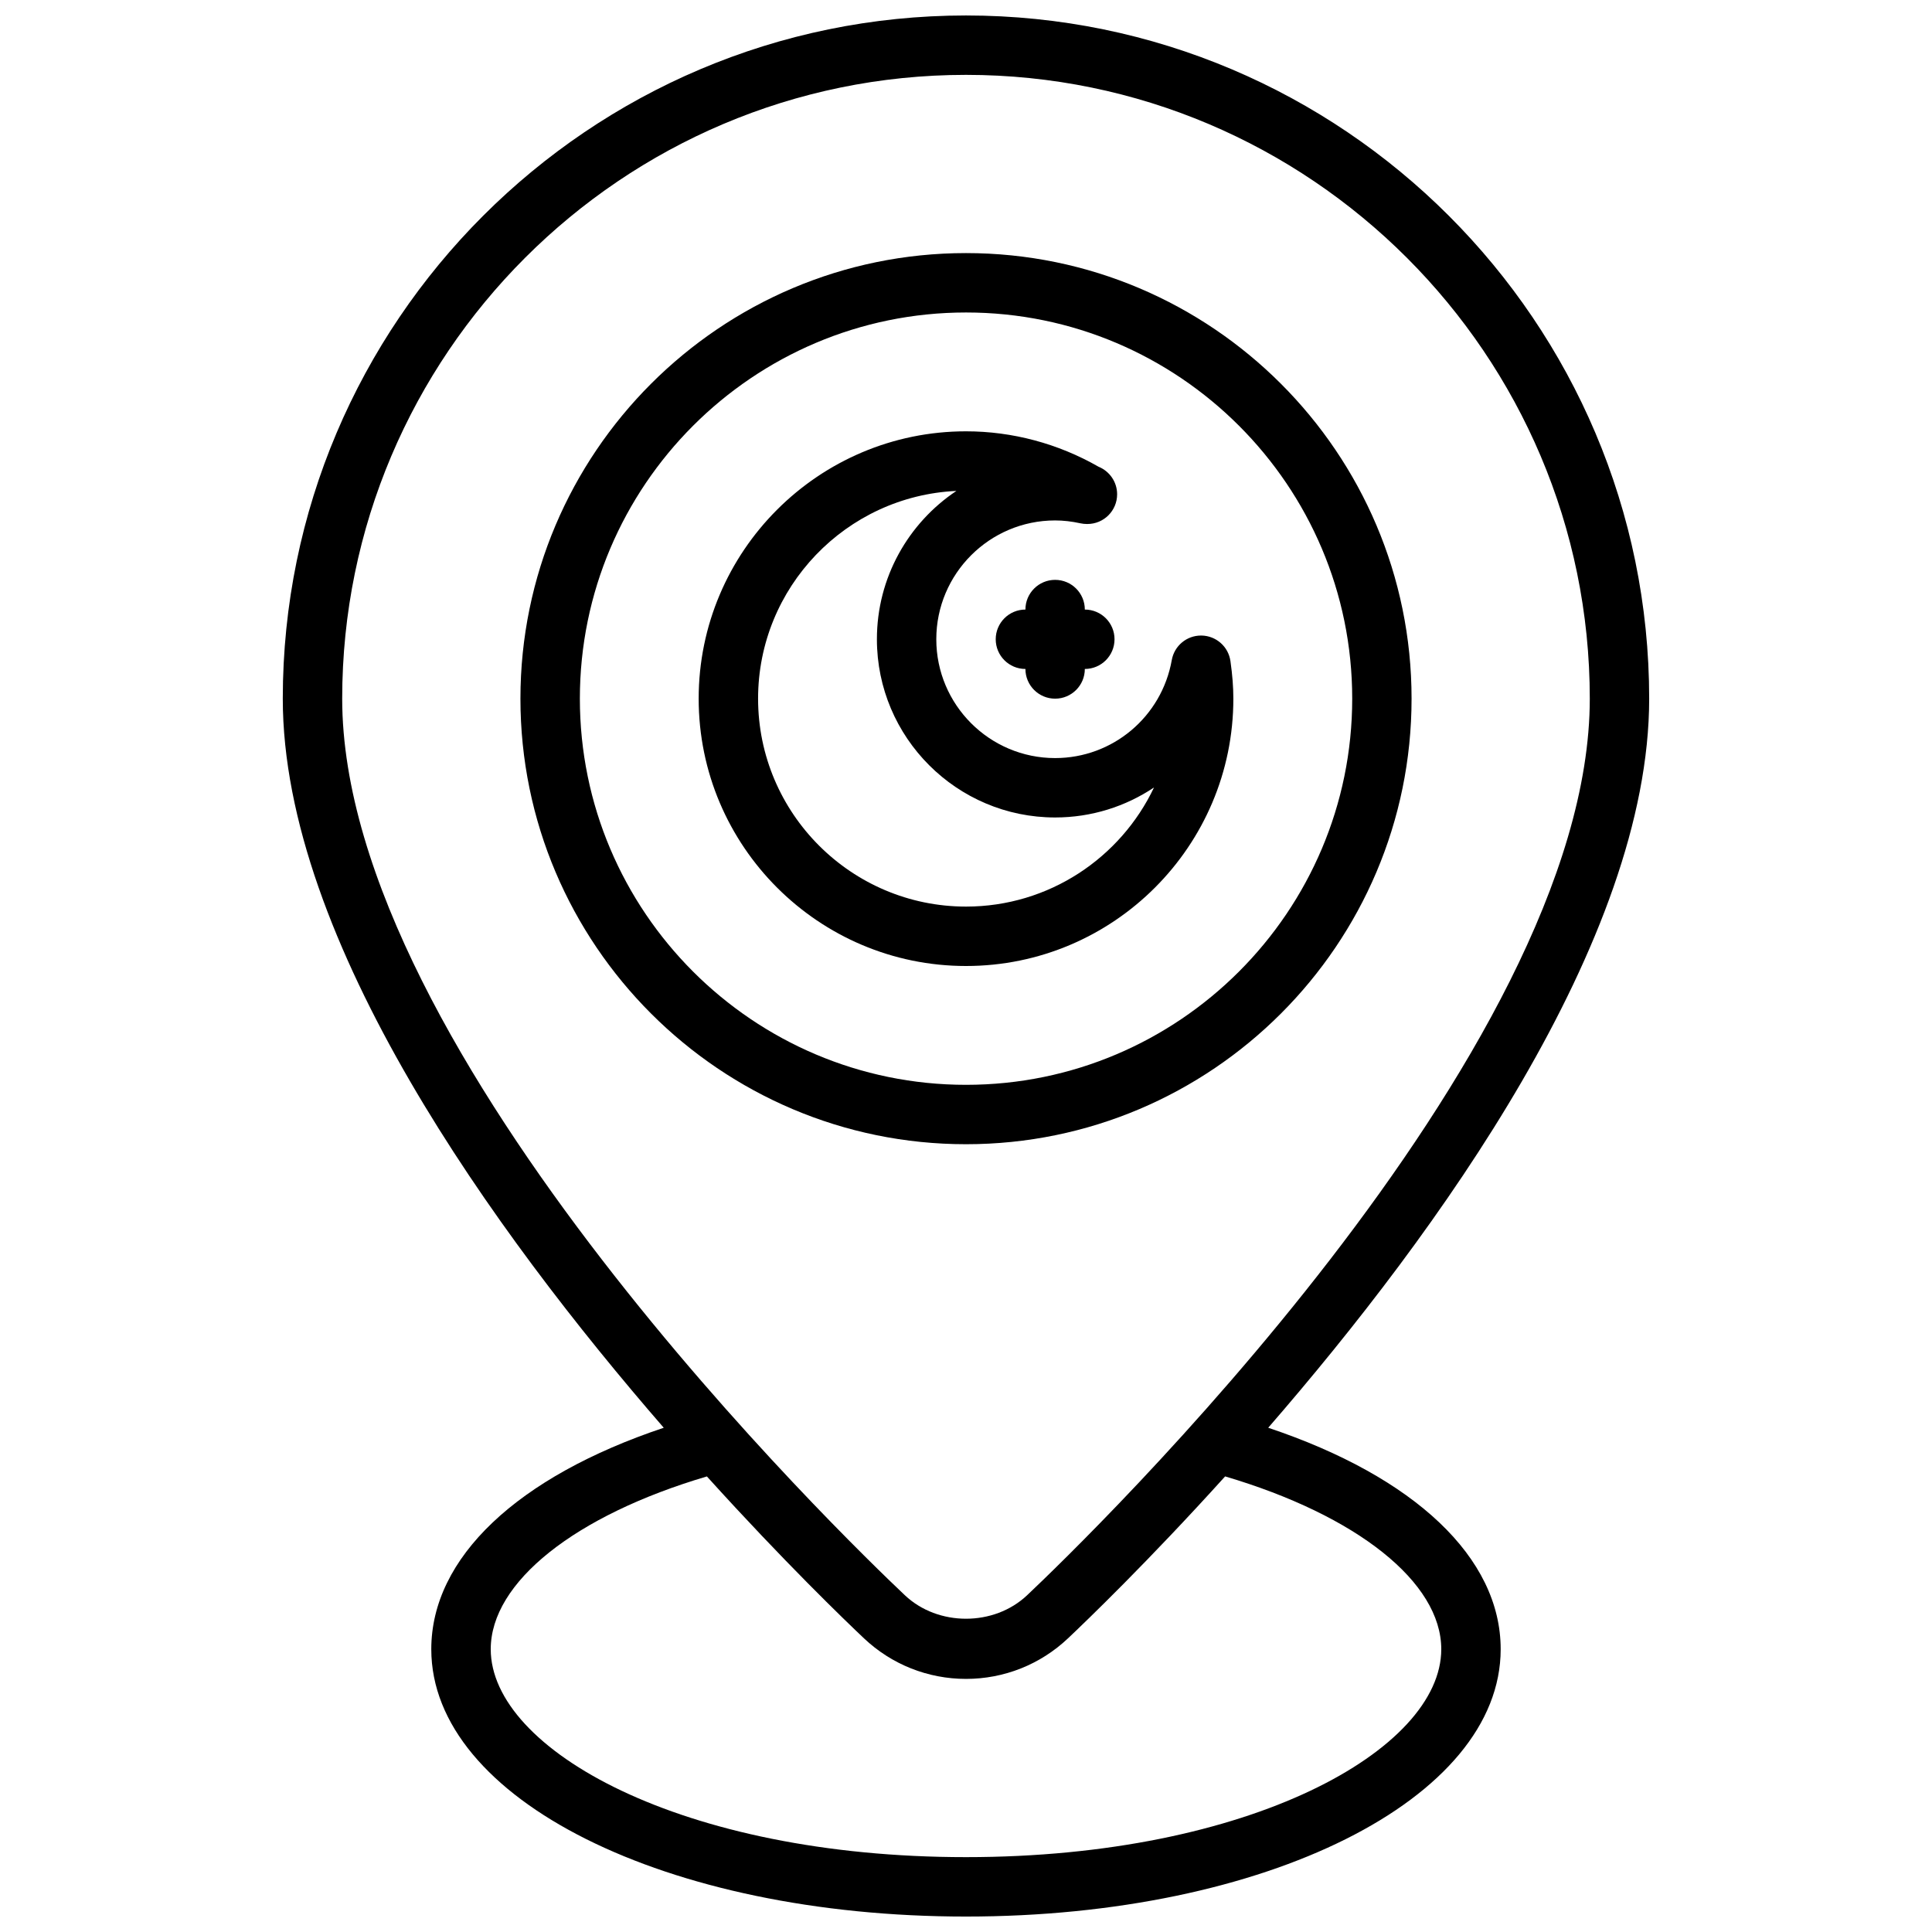 <?xml version="1.0" encoding="UTF-8"?>
<!-- Uploaded to: ICON Repo, www.svgrepo.com, Generator: ICON Repo Mixer Tools -->
<svg width="800px" height="800px" version="1.1" viewBox="144 144 512 512" xmlns="http://www.w3.org/2000/svg">
 <defs>
  <clipPath id="a">
   <path d="m218 148.09h364v503.81h-364z"/>
  </clipPath>
 </defs>
 <g clip-path="url(#a)">
  <path d="m480.09 522.37c44.812-51.621 100.96-129.07 100.96-193.22 0-99.832-81.215-181.05-181.05-181.05-99.844 0-181.06 81.223-181.06 181.05 0 64.148 56.152 141.59 100.96 193.22-38.793 12.984-61.605 34.426-61.605 58.688 0 39.73 62.234 70.848 141.7 70.848 79.461 0 141.7-31.117 141.7-70.848 0.004-24.262-22.809-45.703-61.602-58.688zm-80.09-358.53c91.148 0 165.31 74.156 165.31 165.31 0 94.047-133.84 223.17-149.1 237.59-8.793 8.32-23.633 8.32-32.426 0-15.262-14.414-149.1-143.54-149.1-237.59 0-91.156 74.16-165.31 165.31-165.31zm0 472.32c-75.336 0-125.95-28.496-125.95-55.105 0-17.758 22.348-35.465 57.285-45.785 20.387 22.555 36.801 38.344 41.645 42.918 7.336 6.922 16.93 10.738 27.023 10.738s19.688-3.816 27.023-10.746c4.84-4.574 21.254-20.355 41.645-42.918 34.934 10.328 57.281 28.035 57.281 45.793 0 26.609-50.617 55.105-125.95 55.105z"/>
 </g>
 <path d="m470.85 329.15c0-3.055-0.242-6.219-0.77-9.949-0.535-3.832-3.777-6.699-7.652-6.777h-0.148c-3.809 0-7.078 2.731-7.746 6.496-2.672 15.051-15.676 25.977-30.918 25.977-17.367 0-31.488-14.121-31.488-31.488s14.121-31.488 31.488-31.488c2.172 0 4.375 0.25 6.715 0.762 0.566 0.125 1.141 0.18 1.691 0.18h0.156c4.352 0 7.871-3.527 7.871-7.871 0-3.305-2.039-6.133-4.922-7.305-10.715-6.137-22.848-9.383-35.125-9.383-39.07 0-70.848 31.789-70.848 70.848 0 39.062 31.781 70.848 70.848 70.848 39.066 0.004 70.848-31.785 70.848-70.848zm-125.95 0c0-29.527 23.348-53.703 52.555-55.051-12.699 8.48-21.066 22.934-21.066 39.309 0 26.047 21.184 47.23 47.23 47.23 9.637 0 18.664-2.906 26.207-7.949-8.848 18.641-27.852 31.566-49.82 31.566-30.379 0-55.105-24.719-55.105-55.105z"/>
 <path d="m431.49 305.54c0-4.344-3.519-7.871-7.871-7.871-4.352 0-7.871 3.527-7.871 7.871-4.352 0-7.871 3.527-7.871 7.871s3.519 7.871 7.871 7.871c0 4.344 3.519 7.871 7.871 7.871 4.352 0 7.871-3.527 7.871-7.871 4.352 0 7.871-3.527 7.871-7.871s-3.519-7.871-7.871-7.871z"/>
 <path d="m518.08 329.15c0-65.109-52.973-118.08-118.08-118.08-65.117 0-118.08 52.973-118.08 118.08 0 65.109 52.965 118.08 118.08 118.08 65.113 0 118.08-52.969 118.08-118.08zm-220.41 0c0-56.426 45.91-102.34 102.34-102.34s102.34 45.91 102.34 102.34c0 56.426-45.91 102.34-102.34 102.34-56.43 0.004-102.34-45.898-102.34-102.34z"/>
</svg>